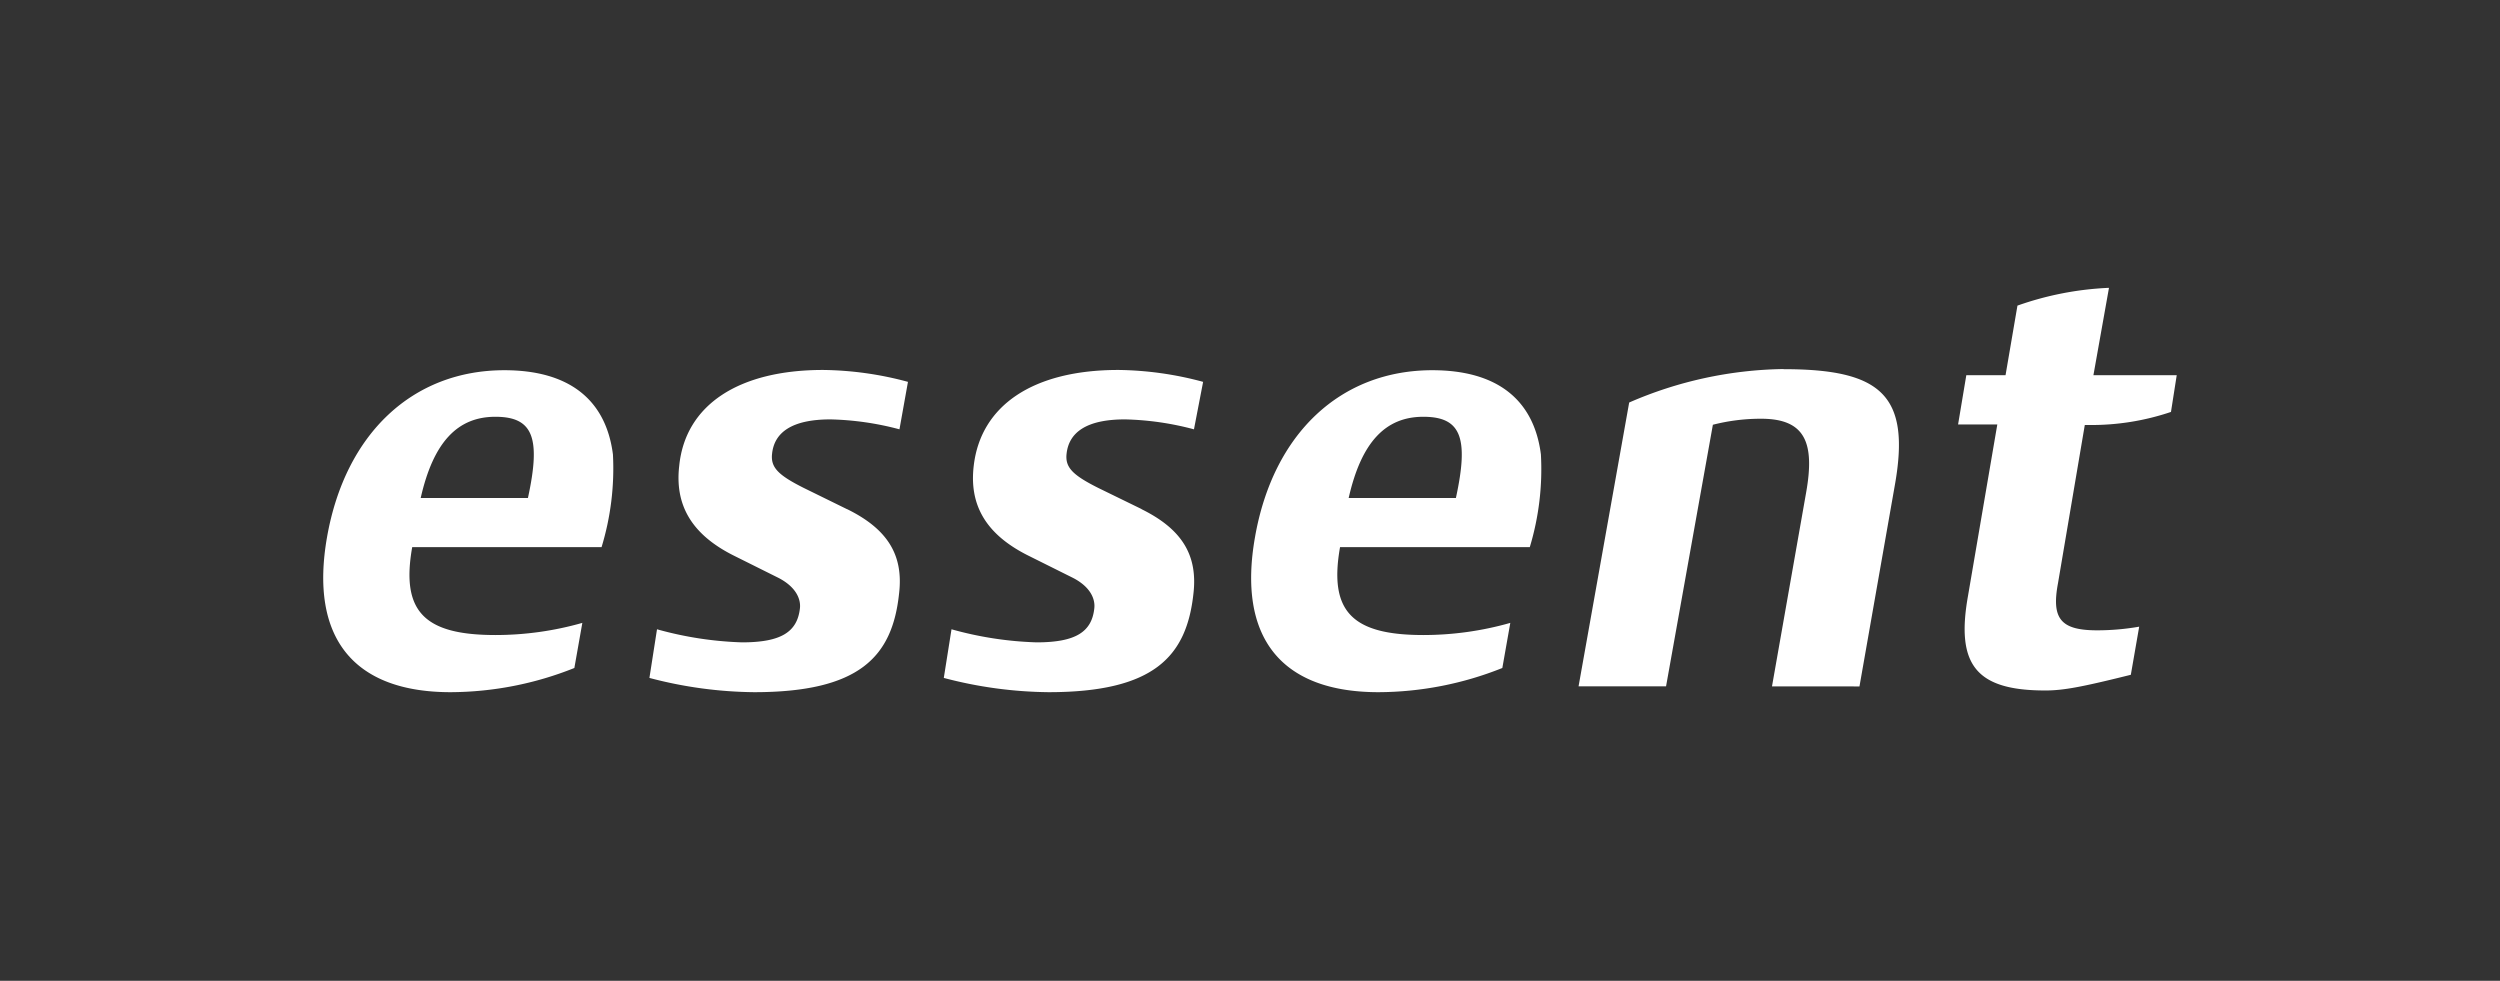 <svg id="svg1936" xmlns="http://www.w3.org/2000/svg" viewBox="0 0 191.17 75"><rect x="0" y="0" width="191.17" height="75" fill="#333333" stroke="none"/><defs><style>.cls-1{fill:#fff;}</style></defs><title>logo-essent</title><path class="cls-1" d="M136.39,28.23c7.47,0,9.72,2,8.51,8.84l-2.71,15.42H135.5l2.61-14.82c.68-3.82-.07-5.65-3.44-5.65a14.76,14.76,0,0,0-3.69.46l-3.58,20h-6.69l3.87-21.7a30.54,30.54,0,0,1,11.81-2.56"/><path class="cls-1" d="M114.88,51.08a25.72,25.72,0,0,1-9.47,1.85c-7.46,0-10.8-4.19-9.44-11.87,1.39-7.92,6.55-12.75,13.56-12.75,4.9,0,7.76,2.21,8.3,6.44a20.64,20.64,0,0,1-.85,7.09H102.47c-.86,4.88.88,6.72,6.37,6.72a24.28,24.28,0,0,0,6.65-.93Zm-3.55-13c1-4.6.4-6.21-2.49-6.21s-4.74,1.93-5.71,6.21Z"/><path class="cls-1" d="M43.92,51.08a25.71,25.71,0,0,1-9.46,1.85c-7.46,0-10.8-4.19-9.45-11.87,1.4-7.92,6.56-12.75,13.56-12.75,4.9,0,7.76,2.21,8.3,6.44A20.64,20.64,0,0,1,46,41.84H31.52c-.86,4.88.87,6.72,6.37,6.72a24.26,24.26,0,0,0,6.64-.93Zm-3.55-13c1-4.6.4-6.21-2.49-6.21s-4.74,1.93-5.71,6.21Z"/><path class="cls-1" d="M159.42,32.5h.37a19,19,0,0,0,6.22-1l.44-2.81h-6.37l1.19-6.68a24,24,0,0,0-7,1.36l-.91,5.32h-3l-.63,3.77h3l-2.25,13.16c-.92,5.24.65,7.18,5.92,7.18,1.42,0,2.84-.28,6.54-1.2l.64-3.68a18.71,18.71,0,0,1-3.21.28c-2.79,0-3.51-.88-3-3.6Z"/><path class="cls-1" d="M64.78,38.94l-3.3-1.62c-2-1-2.56-1.59-2.44-2.63.17-1.62,1.51-2.62,4.46-2.62a22.27,22.27,0,0,1,5.28.76l.65-3.63a25.82,25.82,0,0,0-6.49-.91c-6.47,0-10.53,2.68-11,7.32-.34,2.92.85,5.21,4.16,6.87l3.43,1.71c1.43.74,1.71,1.71,1.64,2.32-.2,1.81-1.43,2.61-4.43,2.61a27.22,27.22,0,0,1-6.5-1l-.58,3.72a32.39,32.39,0,0,0,8,1.09c8.09,0,10.58-2.73,11.09-7.54.35-2.94-.87-4.94-4-6.47"/><path class="cls-1" d="M87.32,38.94,84,37.32c-2-1-2.56-1.59-2.44-2.63.18-1.62,1.51-2.62,4.46-2.62a22.2,22.2,0,0,1,5.28.76L92,29.2a25.8,25.8,0,0,0-6.48-.91C79,28.29,75,31,74.46,35.61c-.35,2.92.84,5.21,4.16,6.87l3.43,1.71c1.43.74,1.7,1.71,1.63,2.32-.19,1.81-1.42,2.61-4.42,2.61a27.08,27.08,0,0,1-6.5-1l-.59,3.72a32.46,32.46,0,0,0,8,1.09c8.08,0,10.57-2.73,11.09-7.54.34-2.94-.88-4.94-4-6.47"/></svg>
